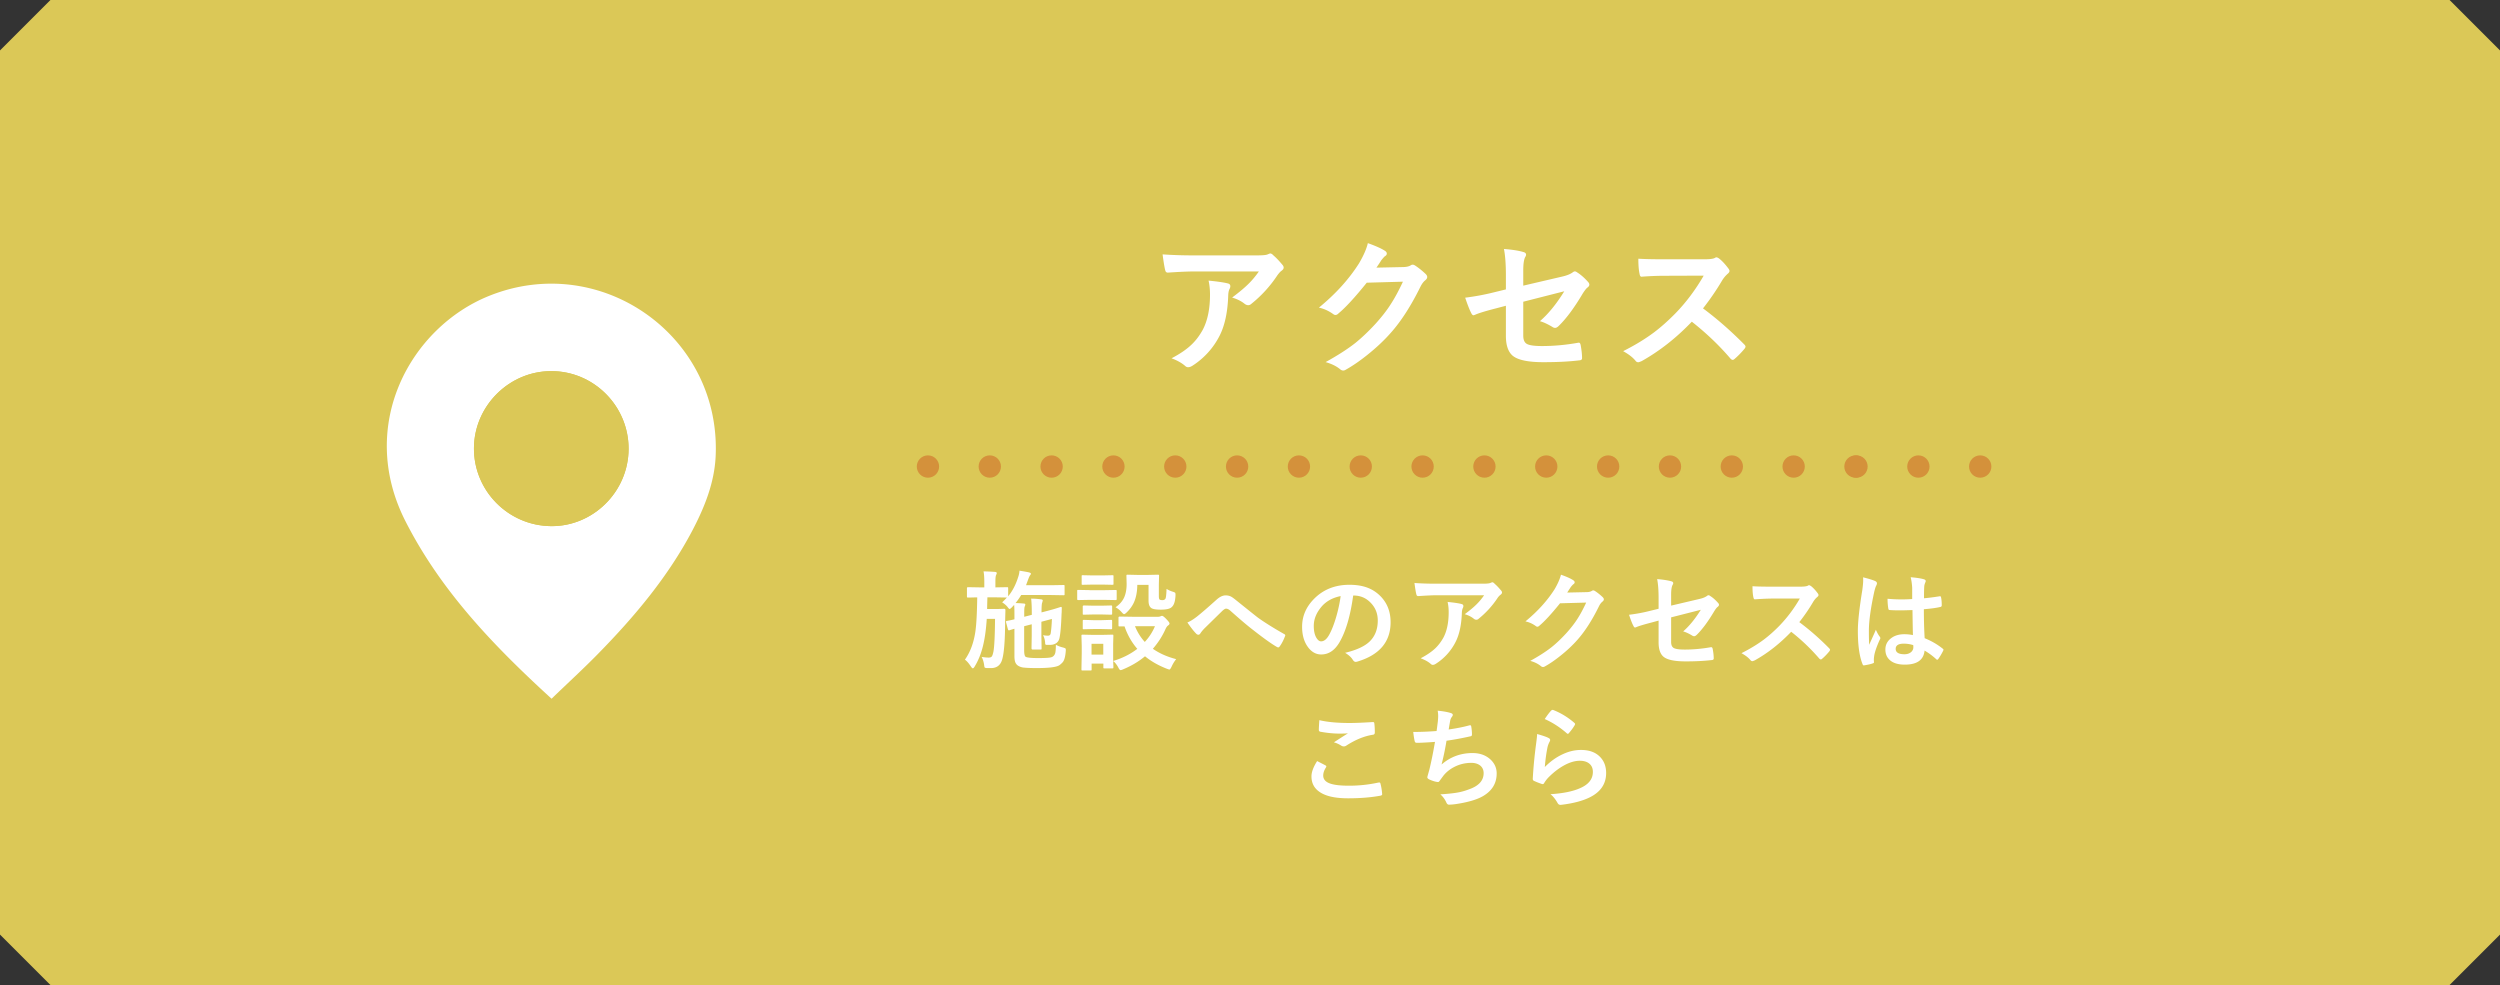 <svg id="_レイヤー_2" xmlns="http://www.w3.org/2000/svg" viewBox="0 0 346.92 136.69"><rect x="0" y="0" width="346.92" height="136.69" fill="#333333" stroke="none"/><defs><style>.cls-2{fill:#dbc857}.cls-3{fill:#d4913b}</style></defs><g id="_レイヤー_1-2"><path class="cls-2" d="M339.92 136.69H7l-7-7V7l7-7h332.92l7 7v122.69l-7 7z"/><path d="M139.02 83.63c.33-.31.56-.55.7-.71h-.03l-1.62-.03h-1.05c-.03 1.04-.04 1.58-.04 1.62h1.47l.89-.03c.12 0 .18.06.18.18 0 .14-.02.68-.04 1.62-.01 2.67-.16 4.43-.42 5.27-.23.77-.75 1.16-1.55 1.16-.28 0-.49 0-.63-.01-.13-.01-.21-.04-.24-.08s-.05-.15-.07-.32c-.06-.44-.18-.83-.35-1.14.4.06.72.09.98.09.22 0 .38-.06.45-.19.07-.1.14-.32.21-.65.12-.63.2-2.14.22-4.53h-1.15c-.1 1.56-.29 2.86-.56 3.9-.26 1.01-.63 1.91-1.11 2.7-.1.17-.19.26-.26.26s-.15-.08-.26-.24c-.31-.47-.59-.79-.84-.96.74-1.04 1.23-2.35 1.46-3.95.14-1.01.22-2.58.25-4.69-.37 0-.69.01-.98.02h-.31c-.07 0-.11-.01-.12-.04a.37.37 0 0 1-.02-.14v-1.1c0-.11.05-.16.15-.16l1.64.03h.62v-.77c0-.65-.04-1.14-.11-1.45.66.01 1.19.04 1.57.07.18.01.27.07.27.17 0 .05-.03.14-.1.28-.06.14-.09.45-.09.93v.77l1.61-.03c.08 0 .12 0 .14.03s.02.06.02.13v1.11c.59-.72 1.04-1.58 1.36-2.58.13-.36.2-.69.21-.98.62.1 1.06.18 1.33.24.17.05.26.12.26.18 0 .05-.03.11-.09.19-.09.1-.18.3-.29.6l-.3.81h3.48l1.71-.03c.08 0 .12 0 .14.03.01.02.02.06.02.13v1.1c0 .08 0 .12-.03.14-.02.01-.06.02-.13.02l-1.71-.03h-4.15c-.25.41-.51.78-.78 1.11.46.02.83.04 1.11.07.16 0 .24.05.24.14 0 .06-.03.15-.08.27-.05.1-.07.4-.07.89v.54l1.05-.27v-.12c0-.93-.03-1.64-.09-2.13.49 0 .95.04 1.38.1.15.01.23.07.23.17 0 .02-.03.12-.08.3-.06.14-.09.59-.09 1.34l.89-.23c.49-.13.96-.26 1.38-.4.26-.08.4-.13.42-.13h.03c.06 0 .09.05.09.15 0 .07 0 .2-.01.37 0 .2-.01.35-.02.45-.06 1.68-.16 2.81-.3 3.39-.11.46-.41.75-.92.87-.1.02-.25.04-.45.04h-.35c-.12 0-.19-.02-.22-.07a.596.596 0 0 1-.04-.25c-.03-.37-.12-.71-.29-1.03.23.05.46.07.69.07.21 0 .33-.1.37-.31.08-.49.14-1.16.17-2.01l-1.46.39v1.95l.03 1.74c0 .07 0 .12-.03.14-.02.02-.07.03-.15.03h-1.06c-.11 0-.16-.07-.16-.2l.03-1.71v-1.6l-1.05.27v3.31c0 .53.07.84.2.93.2.12.78.18 1.74.18.76 0 1.28-.02 1.56-.06.26-.03.44-.1.54-.2.15-.12.24-.29.29-.51.04-.21.07-.57.07-1.08.29.17.63.3 1.02.39.17.05.27.1.3.12.04.03.06.1.06.19 0 .04 0 .11-.01.21-.05.64-.16 1.1-.32 1.37-.09.16-.27.34-.53.54-.37.28-1.43.42-3.16.42-.87 0-1.48-.03-1.82-.07a1.84 1.84 0 0 1-.78-.26.997.997 0 0 1-.39-.48c-.08-.2-.12-.49-.12-.87v-3.78c-.19.05-.36.11-.51.15-.1.03-.15.05-.16.06-.04 0-.08.01-.1.01-.06 0-.11-.06-.14-.17l-.26-.97s-.01-.06-.01-.07c0-.04.04-.07.13-.1.2-.03.55-.1 1.05-.22v-.71c0-.59-.01-1.02-.04-1.29l-.32.34c-.15.15-.26.23-.31.23s-.16-.1-.3-.3c-.18-.22-.42-.42-.72-.62zm12.22-1.73h1.95l1.6-.03c.08 0 .13 0 .15.03.01.02.02.06.02.13v1.07c0 .08-.01.13-.04.15-.01.02-.06.02-.13.02l-1.6-.03h-1.95l-1.59.03c-.08 0-.13-.01-.15-.04a.37.37 0 0 1-.02-.14v-1.07c0-.08 0-.12.03-.14.02-.02.07-.02.14-.02l1.59.03zm11.98 9.56c-.27.34-.48.69-.64 1.05-.13.27-.23.4-.3.4-.04 0-.15-.03-.34-.1-1.2-.47-2.22-1.05-3.05-1.74-.88.74-1.9 1.34-3.06 1.82-.15.07-.27.1-.34.1-.08 0-.19-.12-.31-.37-.21-.38-.44-.68-.7-.89 0 .25.01.47.02.65v.21c0 .08 0 .12-.03.14s-.06.02-.13.02h-1.06c-.08 0-.13 0-.15-.03-.02-.02-.02-.06-.02-.13v-.5h-1.63v.78c0 .08 0 .13-.03.15-.02.02-.07.02-.14.02h-1.06c-.09 0-.14 0-.16-.03a.37.37 0 0 1-.02-.14l.04-2.26v-.96l-.04-1.41c0-.08.01-.13.04-.15.02-.01.07-.02.15-.02l1.37.03h1.33l1.38-.03c.08 0 .12 0 .14.03.01.02.02.07.02.14l-.03 1.15v2.33c1.25-.37 2.37-.93 3.35-1.68-.78-.9-1.37-1.94-1.77-3.12h-.67c-.08.01-.13 0-.15-.02a.37.37 0 0 1-.02-.14v-1.05c0-.1.06-.15.17-.15l1.83.03h3.49c.12 0 .23-.02.33-.06.1-.05.18-.07.23-.07.1 0 .29.14.56.42.31.32.47.53.47.63 0 .11-.06.2-.17.27-.13.08-.25.24-.36.46-.44 1.01-1.04 1.94-1.78 2.79.9.63 1.99 1.12 3.25 1.44zm-11.58-11.61H153l1.35-.03c.08 0 .13 0 .15.03.02.02.02.06.02.13v1c0 .08 0 .13-.03.15-.02.01-.07.02-.15.02l-1.35-.03h-1.36l-1.36.03c-.08 0-.13 0-.15-.03-.02-.02-.02-.07-.02-.14v-1c0-.08 0-.12.03-.14.02-.02.07-.02.14-.02l1.36.03zm.06 4.2h1.19l1.26-.03c.09 0 .14.01.15.03.02.02.03.06.03.12v.97c0 .08-.01.12-.04.14-.02.01-.07.02-.15.02l-1.26-.03h-1.19l-1.27.03c-.08 0-.13 0-.15-.03-.02-.02-.02-.06-.02-.13v-.97c0-.1.06-.15.17-.15l1.27.03zm0 2.01h1.19l1.26-.04c.09 0 .14 0 .15.03.02.02.03.07.03.14v.96c0 .08-.01.13-.04.15-.02.02-.07.02-.15.02l-1.26-.03h-1.19l-1.27.03c-.08 0-.13 0-.15-.03-.02-.02-.02-.07-.02-.14v-.96c0-.08.01-.13.04-.15.02-.01.06-.02.13-.02l1.27.04zm1.4 3.28h-1.63v1.5h1.63v-1.5zm1.68-5.06c.57-.38.97-.84 1.21-1.36.23-.51.35-1.14.35-1.9l-.03-1.11c0-.08.01-.12.04-.14.02-.01.07-.02.15-.02l1.32.03h1.5l1.35-.03c.08 0 .13.01.15.03.02.02.02.06.02.13l-.03 1.21v1.56c0 .27.03.44.1.51.06.06.21.09.42.09.18 0 .31-.07.4-.21.07-.12.12-.57.15-1.35.27.17.57.3.89.4.16.05.26.1.3.14.03.04.05.11.05.21v.19c-.04.81-.22 1.34-.54 1.6-.24.23-.75.34-1.52.34-.63 0-1.06-.07-1.28-.21-.27-.18-.4-.52-.4-1.03v-2.2h-1.56c-.01.96-.17 1.77-.46 2.42-.23.51-.57.98-1.01 1.4-.16.16-.28.24-.36.24s-.2-.1-.36-.29a2.94 2.94 0 0 0-.83-.66zm5.5 2.62h-2.78c.34.84.8 1.57 1.36 2.18.6-.64 1.07-1.37 1.41-2.18zm4.49-.52c.4-.16.83-.43 1.32-.81.61-.48 1.5-1.25 2.69-2.32.46-.42.89-.63 1.3-.63.26 0 .49.05.69.14.17.08.37.22.62.42 2.04 1.64 3.12 2.5 3.24 2.58.9.64 2.08 1.38 3.54 2.21.12.05.18.12.18.21 0 .03 0 .07-.03.1-.2.54-.44 1.01-.73 1.41-.07.1-.14.15-.2.15a.4.4 0 0 1-.21-.07c-.73-.42-1.81-1.19-3.24-2.31-.74-.56-1.79-1.45-3.15-2.66-.24-.23-.46-.34-.66-.34-.11 0-.28.1-.51.31l-2.52 2.47c-.25.27-.43.49-.53.66-.08.12-.17.18-.27.18s-.2-.04-.29-.13c-.34-.34-.75-.86-1.23-1.56zm23.01-3.75c-.38 2.78-1 4.93-1.88 6.46-.66 1.15-1.51 1.73-2.56 1.73-.76 0-1.4-.38-1.92-1.14-.49-.72-.73-1.62-.73-2.71 0-1.47.56-2.77 1.69-3.9 1.28-1.28 2.91-1.92 4.88-1.92s3.34.56 4.39 1.67c.88.94 1.32 2.11 1.32 3.53 0 2.71-1.54 4.54-4.62 5.46-.09.02-.16.04-.22.04-.15 0-.29-.1-.42-.31-.21-.34-.56-.65-1.05-.95 1.54-.37 2.67-.88 3.37-1.54.77-.73 1.16-1.71 1.16-2.94 0-1-.35-1.85-1.05-2.53-.63-.63-1.4-.94-2.31-.94h-.06zm-1.74.09c-1.07.21-1.92.67-2.56 1.36-.78.88-1.17 1.8-1.17 2.78 0 .69.12 1.24.37 1.66.2.32.41.48.64.48.41 0 .79-.3 1.13-.92.37-.67.7-1.53 1-2.58.27-.95.47-1.88.59-2.79zm10.22-1.82c.95.07 1.97.1 3.05.1h6.43c.54 0 .89-.03 1.04-.09.17-.07.27-.11.29-.11.11 0 .22.07.34.21.27.23.57.55.9.94.08.09.12.18.12.27 0 .11-.07.22-.21.32-.12.09-.26.23-.4.43a12.65 12.65 0 0 1-2.64 2.9c-.09.09-.2.13-.31.13-.13 0-.25-.05-.37-.15-.32-.26-.73-.47-1.24-.62.69-.51 1.22-.95 1.6-1.33.4-.39.76-.82 1.09-1.3h-6.48c-.6 0-1.48.04-2.65.12-.15 0-.24-.07-.27-.23-.07-.23-.16-.77-.27-1.61zm.9 10.44c.86-.45 1.54-.92 2.04-1.4.42-.41.79-.9 1.1-1.46.49-.92.73-2.1.73-3.54 0-.51-.05-.98-.15-1.41.89.09 1.54.18 1.93.29.17.04.26.13.26.29 0 .08-.03.17-.07.26-.08.15-.12.36-.14.62-.05 1.71-.35 3.09-.89 4.13a7.68 7.68 0 0 1-2.72 2.99c-.15.1-.29.15-.42.15-.11 0-.21-.05-.3-.14-.34-.3-.8-.55-1.36-.76zm20.3-9.11l2.7-.06c.33 0 .58-.07.75-.18.05-.04.11-.06.19-.06.07 0 .15.03.24.09.34.22.68.49 1.02.81.13.12.2.23.2.34s-.06.21-.18.31c-.19.15-.35.36-.49.64-.94 1.92-1.93 3.46-2.97 4.64-.68.77-1.47 1.52-2.37 2.23-.77.62-1.5 1.12-2.19 1.5-.08.05-.16.07-.24.07-.11 0-.22-.05-.34-.16-.38-.3-.85-.53-1.43-.69 1.22-.67 2.21-1.31 2.98-1.92.64-.51 1.31-1.15 2.01-1.91.64-.71 1.17-1.39 1.58-2.04.38-.59.78-1.33 1.19-2.22l-3.63.1c-1.2 1.49-2.15 2.51-2.83 3.08-.11.11-.21.17-.31.17-.07 0-.15-.03-.22-.09-.45-.33-.93-.54-1.44-.65 1.67-1.37 3.02-2.85 4.04-4.45.46-.78.75-1.46.89-2.03.85.3 1.43.57 1.75.8.1.07.15.16.15.26s-.06.19-.17.26c-.06.04-.19.17-.37.4-.11.17-.27.42-.49.75zm12.7 2.21V83c0-1.1-.07-1.98-.2-2.64.84.07 1.48.17 1.94.3.19.04.29.13.29.27 0 .07-.03.15-.09.24-.13.25-.2.69-.2 1.33v1.54l3.91-.92c.48-.11.83-.25 1.07-.43.07-.06.14-.09.21-.09.07 0 .14.03.21.09.38.23.75.56 1.11.97.09.09.13.18.13.27 0 .1-.07.2-.2.3-.11.08-.26.27-.46.59-.85 1.43-1.65 2.51-2.39 3.24-.15.15-.28.23-.39.23-.09 0-.19-.03-.29-.1-.48-.29-.9-.48-1.24-.57.86-.75 1.67-1.75 2.45-3l-4.12 1.05v3.41c0 .44.13.72.4.86.26.13.76.2 1.49.2 1.17 0 2.38-.11 3.63-.33h.06c.1 0 .17.1.2.31.09.48.13.9.13 1.26 0 .14-.1.21-.31.22-1.03.12-2.22.18-3.58.18-1.52 0-2.55-.21-3.07-.64-.46-.38-.69-1.05-.69-2v-3.02l-.96.26c-1.07.28-1.78.49-2.12.64-.1.04-.16.06-.18.06-.09 0-.17-.08-.24-.24-.16-.29-.36-.8-.6-1.53.98-.12 1.92-.29 2.82-.52l1.27-.31zm19.52 1.89c1.4 1.04 2.78 2.24 4.15 3.63.08.08.12.15.12.21s-.04.14-.1.22c-.32.39-.65.73-1 1.03-.06.06-.12.09-.18.09s-.13-.04-.21-.12a27.686 27.686 0 0 0-3.9-3.72c-1.57 1.64-3.25 2.96-5.04 3.96-.18.08-.3.12-.34.12-.1 0-.18-.04-.26-.13-.28-.35-.7-.67-1.26-.98 1.21-.61 2.24-1.24 3.11-1.89.7-.53 1.43-1.17 2.17-1.93 1.07-1.11 2.01-2.36 2.82-3.76h-3.87c-.77.01-1.56.05-2.37.11-.1 0-.16-.08-.2-.26-.09-.38-.13-.9-.13-1.56.54.04 1.38.06 2.54.06h4.12c.52 0 .87-.05 1.03-.14.05-.04.11-.06.17-.06.05 0 .13.04.26.12.32.25.65.61.97 1.05.05.08.07.15.07.19 0 .1-.07.2-.2.3-.21.18-.39.4-.55.67-.56.95-1.2 1.89-1.92 2.8zm8.84-6.22c.84.21 1.41.39 1.71.53.15.08.23.18.23.3 0 .08-.03.19-.1.33-.08.14-.17.42-.27.83-.5 2.29-.75 4.11-.75 5.46 0 .86.02 1.5.04 1.92.07-.17.24-.53.49-1.09.18-.4.33-.73.44-1 .18.41.35.72.53.95.06.07.09.14.09.21s-.03.15-.09.24c-.44.98-.7 1.74-.77 2.28-.02.17-.04.33-.04.46 0 .09 0 .2.02.34v.03c0 .07-.06.12-.18.16-.27.1-.64.18-1.12.26-.05.01-.09.02-.12.02-.07 0-.13-.07-.18-.2-.43-1.09-.64-2.62-.64-4.58 0-1.27.21-3.17.62-5.69.08-.58.12-1.03.12-1.35 0-.15 0-.29-.02-.42zm6.93 7.98c-.02-.83-.04-1.97-.06-3.43-.7.02-1.25.04-1.65.04-.54 0-1.02-.01-1.44-.04-.17 0-.25-.07-.26-.2-.07-.42-.11-.88-.11-1.37.66.06 1.33.09 2 .09.47 0 .94-.02 1.42-.05v-1.57c-.03-.52-.1-1.01-.21-1.46.82.07 1.42.16 1.82.28.18.05.27.14.27.26 0 .03-.03.12-.09.26-.06.15-.11.32-.12.53-.02.34-.03.87-.03 1.59.67-.06 1.38-.15 2.13-.27.04 0 .07-.02.09-.02.07 0 .12.06.15.19.06.27.09.63.09 1.07 0 .13-.06.21-.17.23-.53.13-1.3.24-2.31.32 0 1.47.04 2.81.11 4.02.91.37 1.74.84 2.49 1.44.08.05.12.11.12.15 0 .03-.01.08-.04.15-.23.46-.46.84-.69 1.16-.05.06-.1.09-.14.09-.04 0-.08-.02-.13-.07a9.2 9.2 0 0 0-1.62-1.2c-.13 1.3-1.04 1.95-2.75 1.95-.91 0-1.61-.21-2.08-.64-.41-.37-.61-.85-.61-1.46 0-.66.28-1.19.84-1.6.48-.35 1.08-.52 1.79-.52.41 0 .81.04 1.19.12zm.04 1.43c-.42-.13-.85-.2-1.3-.2-.75 0-1.13.24-1.13.72 0 .5.41.75 1.22.75.39 0 .7-.11.94-.32.19-.18.29-.4.29-.65 0-.12 0-.22-.02-.3zm-82.72 16.09c.39.2.77.39 1.16.6.08.04.12.09.12.15 0 .04-.02.08-.04.12-.26.4-.39.78-.39 1.14 0 .51.31.88.93 1.1.57.21 1.44.31 2.63.31a19 19 0 0 0 4.07-.43c.05 0 .1-.02.13-.02.1 0 .16.05.18.15.12.44.2.93.24 1.46v.03c0 .1-.09.17-.26.2-1.31.24-2.8.36-4.47.36-1.78 0-3.1-.29-3.96-.89-.75-.51-1.12-1.23-1.12-2.15 0-.61.27-1.32.8-2.15zm.33-5.67c1.09.26 2.5.39 4.21.39.69 0 1.75-.04 3.18-.13h.04c.11 0 .17.06.18.17.05.38.07.8.07 1.27 0 .2-.09.3-.26.32-1.18.18-2.4.67-3.67 1.49-.12.09-.25.13-.38.13-.1 0-.21-.03-.32-.09-.34-.22-.69-.38-1.05-.48.82-.53 1.47-.95 1.96-1.25-.22.03-.63.04-1.23.04-.8 0-1.67-.09-2.62-.26-.13-.03-.2-.12-.2-.27s.02-.6.07-1.33zm16.25 1.52c.04-.28.1-.74.18-1.38.02-.27.04-.51.04-.71 0-.26-.02-.51-.07-.75.79.08 1.39.19 1.8.32.2.06.3.15.3.27 0 .07-.04.15-.1.24-.14.17-.22.35-.26.55-.1.56-.17.97-.21 1.23 1.04-.15 1.98-.33 2.82-.56.07-.02.13-.03.16-.03.08 0 .13.06.15.18.07.4.1.77.1 1.11 0 .14-.06.22-.18.24-1.29.29-2.41.49-3.35.62-.2 1.2-.43 2.3-.69 3.3 1.22-1.06 2.65-1.59 4.3-1.59 1.05 0 1.89.32 2.54.94.54.53.81 1.16.81 1.89 0 1.29-.57 2.3-1.71 3.03-.81.53-2.08.93-3.82 1.2-.43.07-.8.1-1.11.1-.15 0-.28-.12-.37-.36-.21-.44-.49-.8-.81-1.07 1.14-.07 2.02-.17 2.65-.3.53-.11 1.08-.29 1.65-.52 1.14-.47 1.71-1.18 1.71-2.12 0-.44-.16-.8-.48-1.06-.31-.24-.72-.37-1.22-.37-.85 0-1.65.19-2.4.58-.63.33-1.15.76-1.54 1.28l-.42.57c-.09.15-.18.23-.25.23h-.04c-.33-.03-.7-.14-1.13-.33-.22-.1-.33-.2-.33-.3 0-.08.02-.18.06-.3.05-.17.11-.41.2-.71.26-1.05.53-2.36.8-3.93-1.22.09-2.06.13-2.52.13-.16 0-.26-.07-.29-.21-.07-.27-.14-.7-.21-1.3 1.01 0 2.1-.04 3.25-.13zm13.96.4c.81.23 1.33.41 1.56.54.16.07.24.17.24.29 0 .07-.03.14-.07.23-.14.25-.24.52-.3.79-.18.9-.3 1.81-.37 2.73.77-.78 1.61-1.38 2.51-1.79.84-.39 1.67-.58 2.51-.58 1.16 0 2.05.33 2.68 1 .54.57.81 1.3.81 2.21 0 1.48-.75 2.61-2.26 3.36-.96.48-2.24.83-3.85 1.03-.1.01-.18.02-.23.02-.16 0-.28-.07-.37-.21-.32-.57-.66-1-1.02-1.27 1.74-.11 3.12-.39 4.12-.84 1.18-.51 1.77-1.26 1.77-2.26 0-.48-.16-.86-.48-1.13-.32-.27-.76-.41-1.33-.41-.7 0-1.46.23-2.27.69-.71.4-1.39.93-2.05 1.59-.25.25-.46.53-.64.83-.05.09-.12.13-.18.13-.03 0-.09 0-.16-.03-.42-.14-.76-.28-1.02-.4-.14-.05-.21-.15-.21-.3.08-1.51.23-3.12.46-4.84.09-.68.14-1.13.14-1.35zm1.05-2.08c.38-.57.68-.96.89-1.17.06-.06.13-.1.19-.1.03 0 .06 0 .09.01 1.07.42 2.05 1.02 2.94 1.79.07.06.1.12.1.17 0 .03-.02.09-.07.18-.22.37-.48.72-.77 1.05-.06.08-.12.12-.16.12-.05 0-.12-.03-.18-.1-.94-.82-1.95-1.47-3.03-1.95zM161.33 35.3c1.32.09 2.72.14 4.21.14h8.88c.75 0 1.23-.04 1.44-.12.24-.1.37-.15.39-.15.15 0 .31.1.48.29.38.32.79.76 1.24 1.3.11.13.16.25.16.37 0 .16-.1.3-.29.44-.17.12-.35.32-.56.6a17.235 17.235 0 0 1-3.64 4c-.13.12-.27.18-.43.18-.18 0-.34-.07-.51-.2-.44-.36-1.01-.64-1.72-.86.95-.71 1.68-1.32 2.2-1.83.55-.53 1.05-1.13 1.51-1.79h-8.95c-.83 0-2.05.05-3.66.16-.2.01-.33-.09-.38-.31-.09-.32-.22-1.07-.37-2.22zm1.24 14.42c1.19-.62 2.12-1.26 2.81-1.93.59-.57 1.09-1.24 1.52-2.02.67-1.27 1.01-2.9 1.01-4.89 0-.71-.07-1.36-.2-1.94 1.23.12 2.12.25 2.67.39.24.05.35.19.35.39 0 .11-.03.23-.1.36-.11.21-.17.49-.19.85-.07 2.37-.48 4.27-1.22 5.7a10.68 10.68 0 0 1-3.76 4.13c-.21.13-.4.2-.59.2-.15 0-.29-.06-.42-.19-.47-.41-1.1-.76-1.88-1.05zm28.45-12.58l3.72-.08c.46-.01.81-.1 1.04-.25.07-.05.15-.08.26-.08.1 0 .21.04.33.12.47.3.94.68 1.41 1.12.18.16.27.32.27.47s-.08.29-.25.44c-.26.2-.48.5-.68.89-1.3 2.64-2.67 4.78-4.11 6.4-.94 1.07-2.03 2.09-3.27 3.08-1.06.85-2.07 1.54-3.02 2.07-.11.07-.22.1-.33.1-.15 0-.31-.07-.47-.22-.52-.41-1.18-.73-1.97-.95 1.68-.93 3.05-1.81 4.12-2.65.88-.71 1.81-1.59 2.78-2.64.89-.98 1.62-1.92 2.18-2.81.53-.82 1.08-1.84 1.65-3.06l-5.02.14c-1.66 2.06-2.96 3.47-3.91 4.25-.15.16-.29.23-.44.23-.1 0-.2-.04-.3-.12-.63-.45-1.29-.75-1.99-.9 2.31-1.89 4.17-3.94 5.57-6.15.63-1.08 1.04-2.01 1.22-2.8 1.17.42 1.98.79 2.42 1.1.14.1.21.22.21.35 0 .14-.08.26-.23.35-.09.05-.26.24-.52.56-.15.24-.37.58-.68 1.03zm17.95 3.05V38.2c0-1.52-.09-2.73-.27-3.65 1.15.09 2.05.23 2.68.42.26.06.39.19.39.37 0 .1-.04.21-.12.33-.18.34-.27.96-.27 1.84v2.13l5.4-1.26c.66-.15 1.15-.35 1.48-.6.1-.08.2-.12.28-.12.09 0 .19.04.29.12.52.32 1.03.77 1.54 1.34.12.13.18.25.18.38 0 .14-.09.28-.27.41-.15.11-.36.38-.64.81-1.17 1.98-2.27 3.46-3.3 4.47-.2.21-.38.31-.54.31a.69.69 0 0 1-.39-.14c-.67-.4-1.24-.66-1.72-.79 1.19-1.03 2.31-2.41 3.38-4.15l-5.69 1.45v4.7c0 .61.18 1 .55 1.18.36.18 1.04.27 2.06.27 1.62 0 3.29-.15 5.02-.46.03 0 .06-.01.08-.01.14 0 .23.14.27.42.12.67.18 1.25.18 1.74 0 .19-.14.29-.43.3-1.42.17-3.07.25-4.95.25-2.1 0-3.52-.3-4.24-.89-.63-.53-.95-1.45-.95-2.76v-4.18l-1.33.35c-1.48.38-2.46.68-2.92.89-.13.05-.22.08-.24.08-.12 0-.23-.11-.33-.33-.22-.41-.49-1.11-.83-2.11 1.35-.17 2.65-.41 3.89-.72l1.76-.43zm27.36 2.61c1.93 1.43 3.84 3.1 5.73 5.01.11.11.16.21.16.29s-.05.19-.14.3c-.44.53-.9 1-1.39 1.42-.09.08-.17.12-.25.12s-.18-.05-.29-.16c-1.56-1.83-3.35-3.54-5.38-5.14-2.16 2.26-4.48 4.08-6.96 5.47-.25.11-.41.16-.48.16a.45.45 0 0 1-.35-.18c-.38-.48-.96-.93-1.74-1.36 1.67-.84 3.09-1.71 4.29-2.61.97-.73 1.97-1.62 3-2.67 1.48-1.53 2.77-3.26 3.89-5.2l-5.34.02c-1.07 0-2.16.04-3.28.13-.13.01-.23-.1-.27-.35-.12-.52-.18-1.24-.18-2.15.74.05 1.91.08 3.5.08h5.69c.72 0 1.2-.06 1.43-.19a.4.4 0 0 1 .23-.08c.07 0 .19.05.35.16.45.35.89.84 1.35 1.46.07.12.1.2.1.26 0 .14-.09.28-.27.42a4.1 4.1 0 0 0-.76.92c-.78 1.32-1.66 2.61-2.65 3.87zM76.54 96.96c-8.08-7.38-15.41-15.02-20.31-24.7-6.72-13.3.76-26.82 11.64-31.2 15.5-6.24 32.2 5.55 31.44 22.24-.17 3.67-1.51 7.02-3.19 10.24-3.4 6.48-8.06 12.02-13.15 17.21-2.05 2.09-4.21 4.07-6.44 6.22zm10.69-34.68c.01-5.93-4.82-10.79-10.73-10.78-5.84 0-10.69 4.82-10.73 10.67-.04 5.92 4.74 10.77 10.68 10.84 5.87.07 10.77-4.8 10.78-10.73z" fill="#fff"/><path class="cls-2" d="M87.23 62.28c-.01 5.93-4.91 10.79-10.78 10.73-5.94-.07-10.72-4.92-10.68-10.84.04-5.85 4.89-10.67 10.73-10.67 5.91 0 10.74 4.86 10.73 10.78z"/><circle class="cls-3" cx="128.77" cy="64.74" r="1.55"/><circle class="cls-3" cx="137.35" cy="64.74" r="1.55"/><circle class="cls-3" cx="145.93" cy="64.74" r="1.55"/><circle class="cls-3" cx="154.51" cy="64.74" r="1.55"/><circle class="cls-3" cx="163.09" cy="64.74" r="1.55"/><circle class="cls-3" cx="171.67" cy="64.74" r="1.55"/><circle class="cls-3" cx="180.25" cy="64.74" r="1.55"/><circle class="cls-3" cx="188.83" cy="64.74" r="1.55"/><circle class="cls-3" cx="197.41" cy="64.74" r="1.55"/><circle class="cls-3" cx="205.99" cy="64.74" r="1.55"/><circle class="cls-3" cx="214.57" cy="64.74" r="1.55"/><circle class="cls-3" cx="223.16" cy="64.74" r="1.55"/><circle class="cls-3" cx="231.74" cy="64.74" r="1.55"/><circle class="cls-3" cx="240.32" cy="64.74" r="1.55"/><circle class="cls-3" cx="248.9" cy="64.74" r="1.55"/><circle class="cls-3" cx="257.48" cy="64.74" r="1.55"/><circle class="cls-3" cx="257.62" cy="64.74" r="1.55"/><circle class="cls-3" cx="266.21" cy="64.74" r="1.55"/><circle class="cls-3" cx="274.79" cy="64.74" r="1.55"/></g></svg>